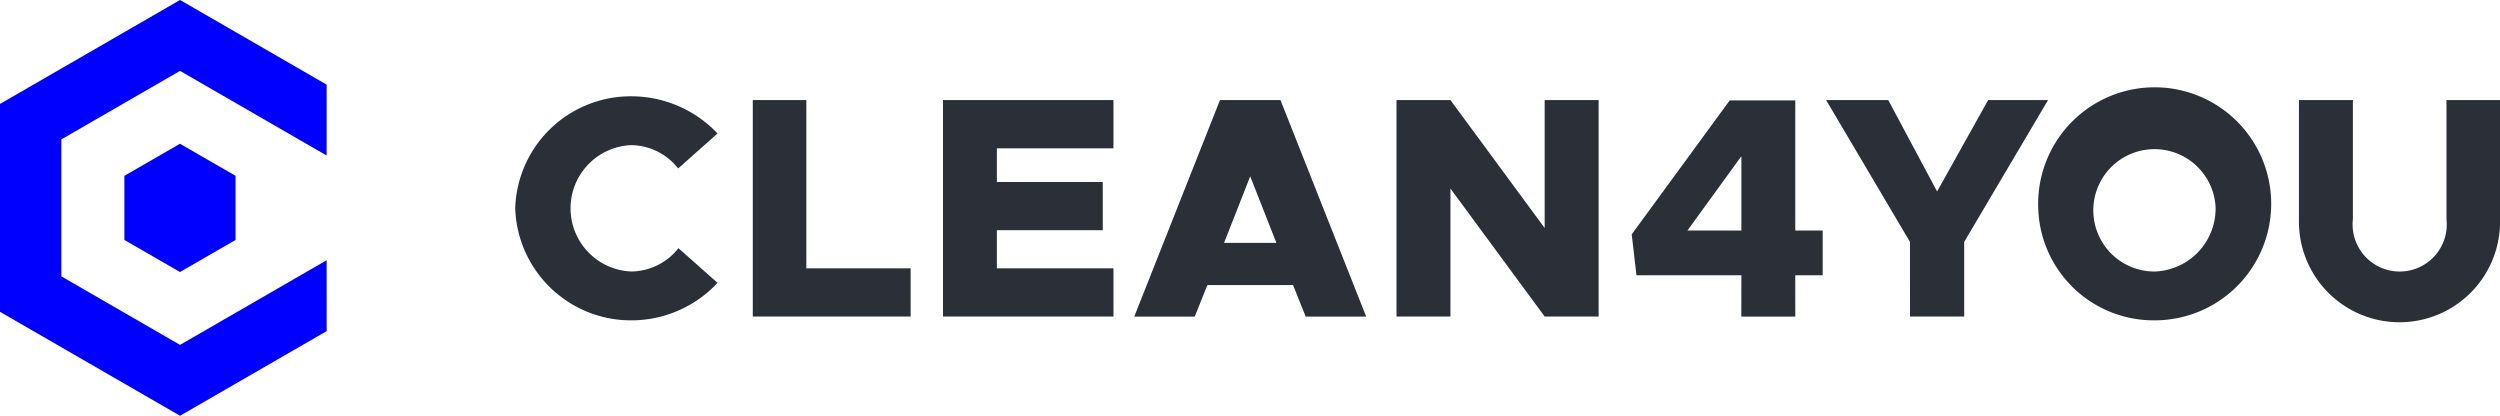 <svg xmlns="http://www.w3.org/2000/svg" width="152.91" height="25.43" viewBox="0 0 152.91 25.43">
  <g id="Group_2073" data-name="Group 2073" transform="translate(-74.432 -74.454)">
    <path id="Path_1400" data-name="Path 1400" d="M94.411,90.371l-8.968,5.178-7.257-4.19v-8.38l7.257-4.19,8.968,5.178V79.631l-8.968-5.178L74.432,80.811V93.526l11.012,6.358,8.968-5.178Z" fill="blue"/>
    <path id="Path_1401" data-name="Path 1401" d="M103.5,106.058v-3.922l-3.4-1.961-3.4,1.961v3.922l3.4,1.961Z" transform="translate(-14.66 -16.928)" fill="blue"/>
    <path id="Path_1402" data-name="Path 1402" d="M166.612,98.528a7.068,7.068,0,0,1,7.112-6.843,7.261,7.261,0,0,1,5.262,2.274l-2.409,2.14a3.694,3.694,0,0,0-2.853-1.427,3.867,3.867,0,0,0,0,7.729,3.732,3.732,0,0,0,2.872-1.426l2.39,2.12a7.2,7.2,0,0,1-5.262,2.294A7.084,7.084,0,0,1,166.612,98.528Z" transform="translate(-60.667 -11.341)" fill="#2a2f38"/>
    <path id="Path_1403" data-name="Path 1403" d="M218.772,102.654V105.6h-9.656V92.362h3.276v10.292Z" transform="translate(-88.641 -11.786)" fill="#2a2f38"/>
    <path id="Path_1404" data-name="Path 1404" d="M246.443,95.311v2.062h6.476v2.949h-6.476v2.332h7.132V105.6H243.147V92.362h10.427v2.949Z" transform="translate(-111.038 -11.786)" fill="#2a2f38"/>
    <path id="Path_1405" data-name="Path 1405" d="M287.08,103.676h-5.242l-.771,1.927h-3.7l5.243-13.242h3.7l5.242,13.242h-3.7Zm-1.021-2.583-1.6-4.067-1.6,4.067Z" transform="translate(-133.559 -11.786)" fill="#2a2f38"/>
    <path id="Path_1406" data-name="Path 1406" d="M324.286,92.362h3.3l5.763,7.825V92.362h3.3V105.6h-3.3l-5.763-7.826V105.6h-3.3Z" transform="translate(-164.439 -11.786)" fill="#2a2f38"/>
    <path id="Path_1407" data-name="Path 1407" d="M373.082,103.115h-6.418l-.289-2.506,5.994-8.192h4.009v7.961h1.677v2.737h-1.677v2.525h-3.3Zm0-2.737V95.829l-3.3,4.549Z" transform="translate(-192.14 -11.823)" fill="#2a2f38"/>
    <path id="Path_1408" data-name="Path 1408" d="M406.281,101.035l-5.128-8.673h3.8l2.988,5.589,3.122-5.589h3.662l-5.127,8.673V105.6h-3.315Z" transform="translate(-215.028 -11.786)" fill="#2a2f38"/>
    <path id="Path_1409" data-name="Path 1409" d="M439.1,98.528a7.127,7.127,0,1,1,7.112,6.861A7.068,7.068,0,0,1,439.1,98.528Zm10.851,0a3.742,3.742,0,1,0-3.739,3.874A3.857,3.857,0,0,0,449.95,98.528Z" transform="translate(-240.002 -11.341)" fill="#2a2f38"/>
    <path id="Path_1410" data-name="Path 1410" d="M485.749,99.8v-7.44h3.3v7.286a2.88,2.88,0,1,0,5.724,0V92.362h3.277V99.8a6.15,6.15,0,0,1-12.3,0Z" transform="translate(-270.705 -11.786)" fill="#2a2f38"/>
  </g>
</svg>
